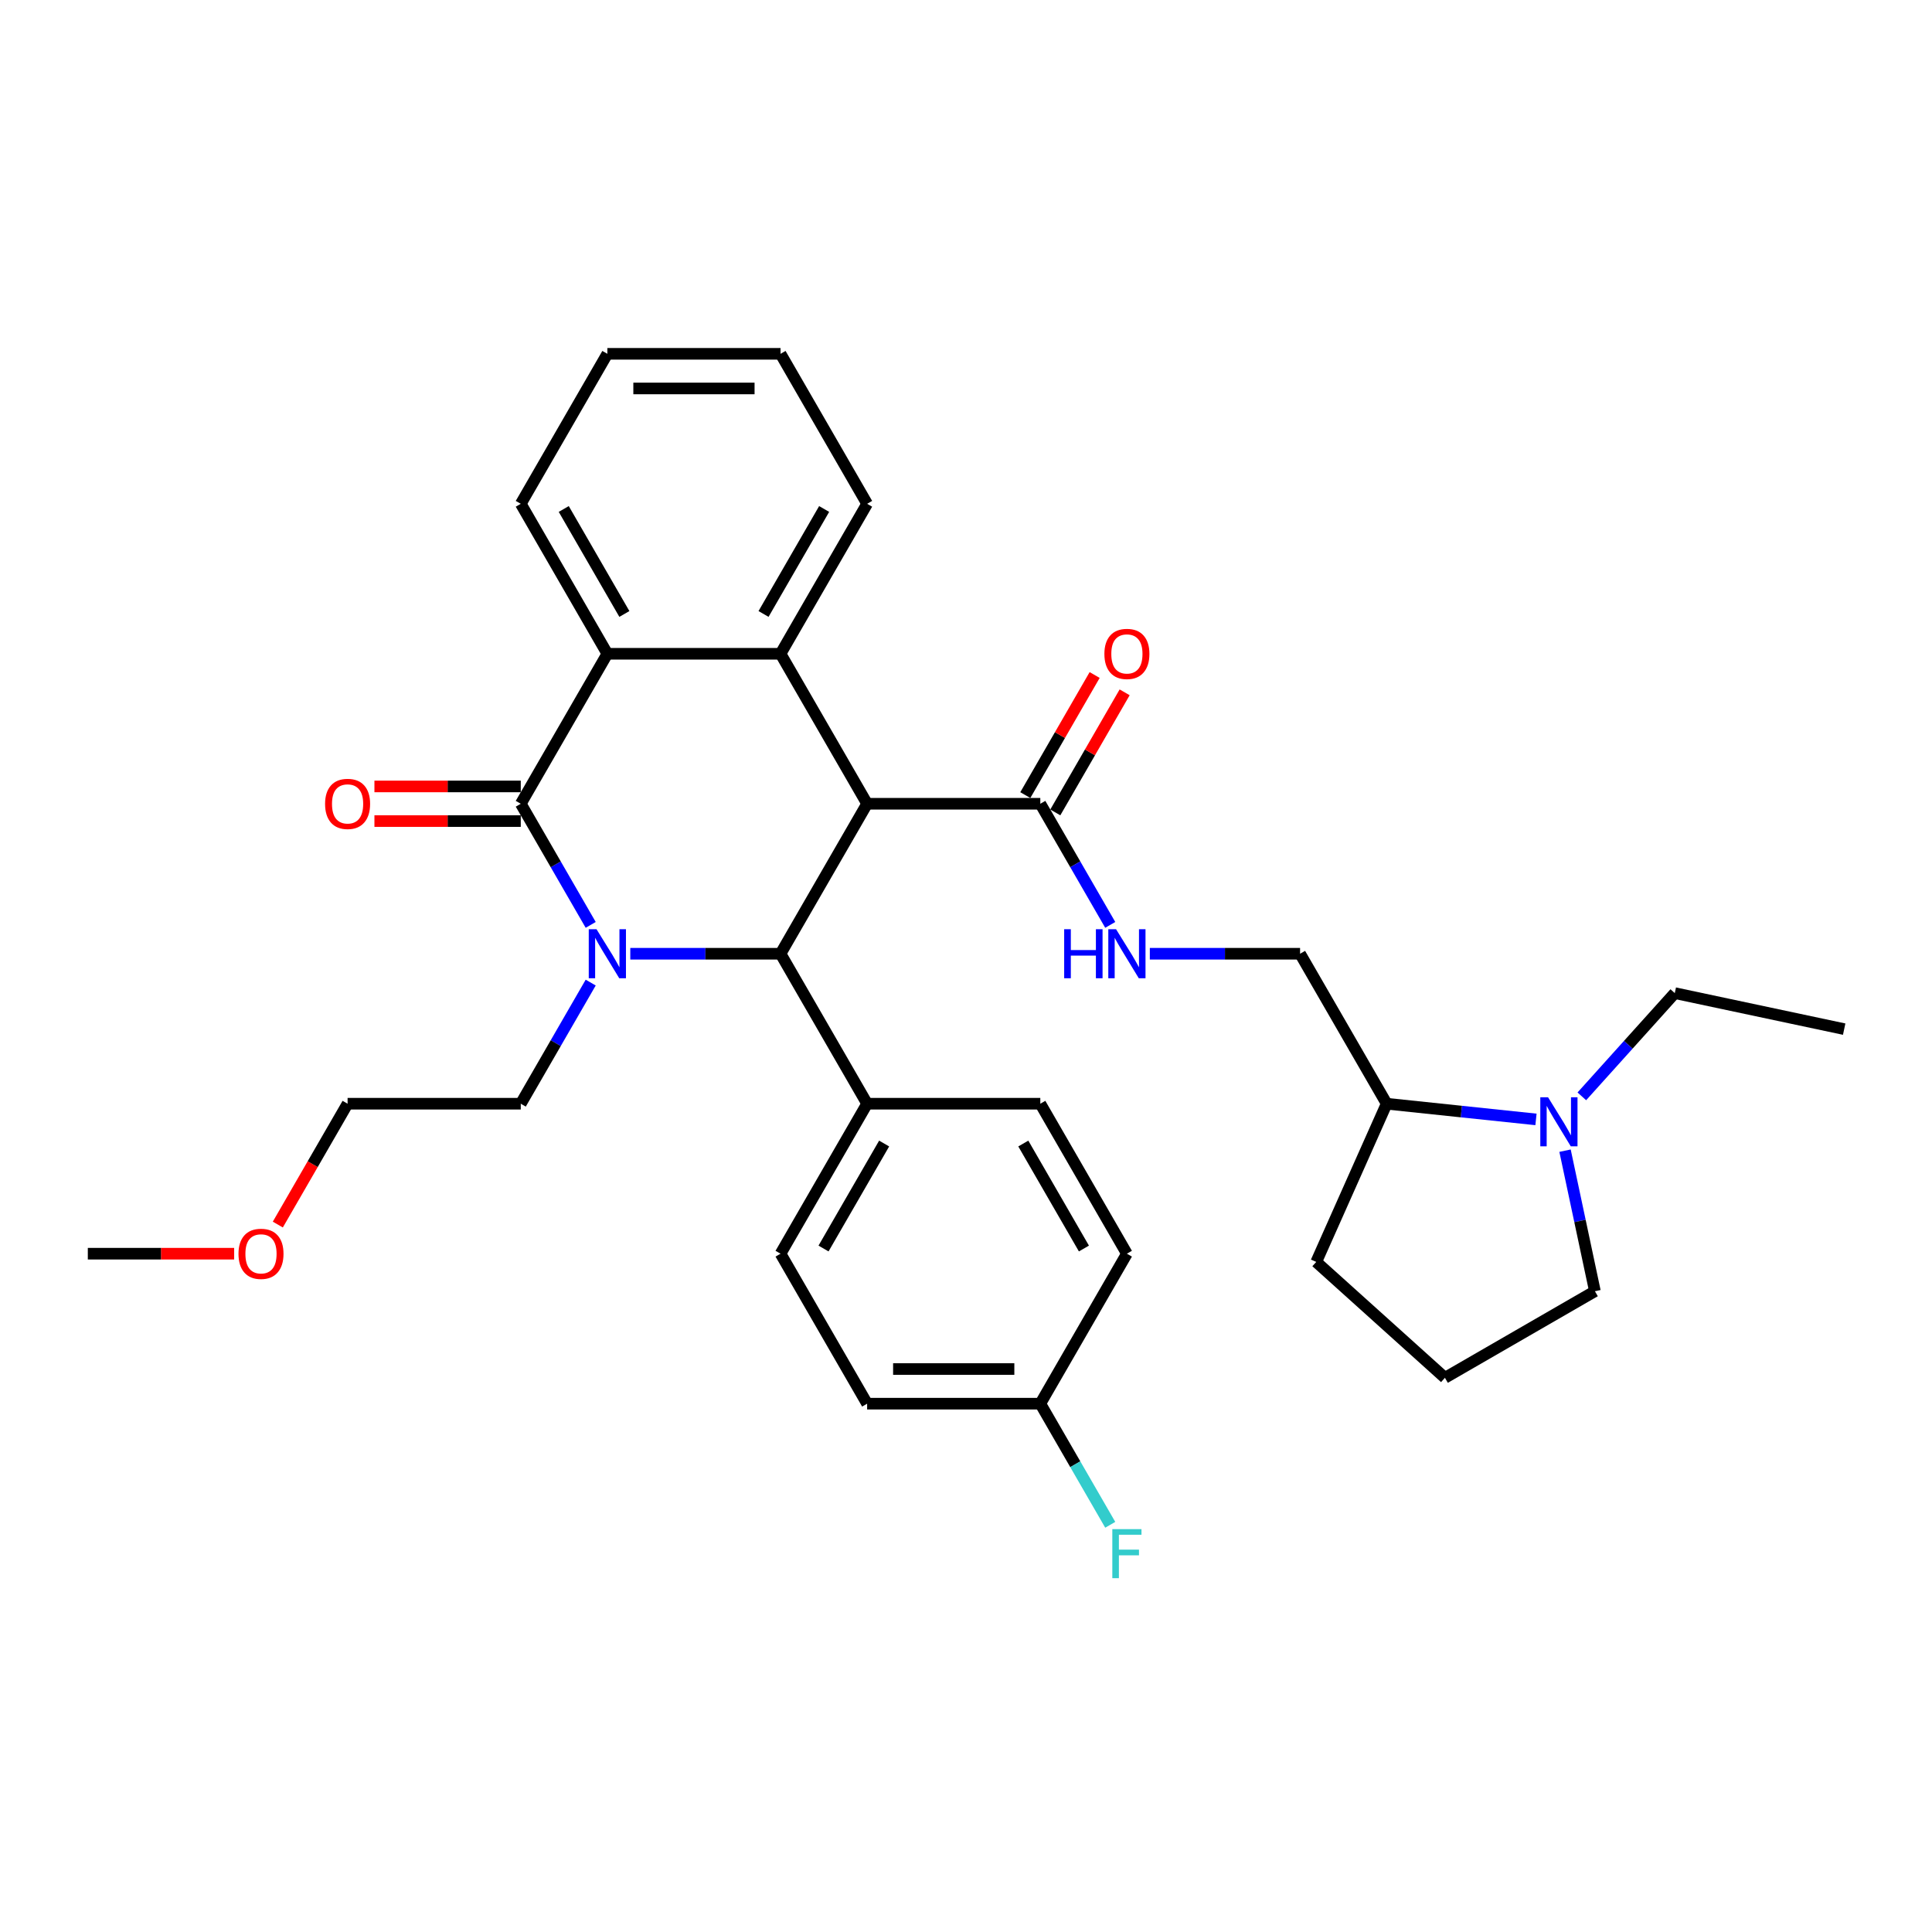 <?xml version='1.0' encoding='iso-8859-1'?>
<svg version='1.1' baseProfile='full'
              xmlns='http://www.w3.org/2000/svg'
                      xmlns:rdkit='http://www.rdkit.org/xml'
                      xmlns:xlink='http://www.w3.org/1999/xlink'
                  xml:space='preserve'
width='1000px' height='1000px' viewBox='0 0 1000 1000'>
<!-- END OF HEADER -->
<rect style='opacity:1.0;fill:#FFFFFF;stroke:none' width='1000' height='1000' x='0' y='0'> </rect>
<path class='bond-1' d='M 305.747,478.72 L 287.648,447.372' style='fill:none;fill-rule:evenodd;stroke:#0000FF;stroke-width:6px;stroke-linecap:butt;stroke-linejoin:miter;stroke-opacity:1' />
<path class='bond-1' d='M 287.648,447.372 L 269.55,416.025' style='fill:none;fill-rule:evenodd;stroke:#000000;stroke-width:6px;stroke-linecap:butt;stroke-linejoin:miter;stroke-opacity:1' />
<path class='bond-2' d='M 326.237,493.654 L 365.122,493.654' style='fill:none;fill-rule:evenodd;stroke:#0000FF;stroke-width:6px;stroke-linecap:butt;stroke-linejoin:miter;stroke-opacity:1' />
<path class='bond-2' d='M 365.122,493.654 L 404.007,493.654' style='fill:none;fill-rule:evenodd;stroke:#000000;stroke-width:6px;stroke-linecap:butt;stroke-linejoin:miter;stroke-opacity:1' />
<path class='bond-13' d='M 305.747,508.587 L 287.648,539.935' style='fill:none;fill-rule:evenodd;stroke:#0000FF;stroke-width:6px;stroke-linecap:butt;stroke-linejoin:miter;stroke-opacity:1' />
<path class='bond-13' d='M 287.648,539.935 L 269.55,571.282' style='fill:none;fill-rule:evenodd;stroke:#000000;stroke-width:6px;stroke-linecap:butt;stroke-linejoin:miter;stroke-opacity:1' />
<path class='bond-0' d='M 448.826,416.025 L 404.007,493.654' style='fill:none;fill-rule:evenodd;stroke:#000000;stroke-width:6px;stroke-linecap:butt;stroke-linejoin:miter;stroke-opacity:1' />
<path class='bond-3' d='M 448.826,416.025 L 404.007,338.396' style='fill:none;fill-rule:evenodd;stroke:#000000;stroke-width:6px;stroke-linecap:butt;stroke-linejoin:miter;stroke-opacity:1' />
<path class='bond-5' d='M 448.826,416.025 L 538.464,416.025' style='fill:none;fill-rule:evenodd;stroke:#000000;stroke-width:6px;stroke-linecap:butt;stroke-linejoin:miter;stroke-opacity:1' />
<path class='bond-4' d='M 269.55,416.025 L 314.369,338.396' style='fill:none;fill-rule:evenodd;stroke:#000000;stroke-width:6px;stroke-linecap:butt;stroke-linejoin:miter;stroke-opacity:1' />
<path class='bond-9' d='M 269.55,407.061 L 231.678,407.061' style='fill:none;fill-rule:evenodd;stroke:#000000;stroke-width:6px;stroke-linecap:butt;stroke-linejoin:miter;stroke-opacity:1' />
<path class='bond-9' d='M 231.678,407.061 L 193.805,407.061' style='fill:none;fill-rule:evenodd;stroke:#FF0000;stroke-width:6px;stroke-linecap:butt;stroke-linejoin:miter;stroke-opacity:1' />
<path class='bond-9' d='M 269.55,424.989 L 231.678,424.989' style='fill:none;fill-rule:evenodd;stroke:#000000;stroke-width:6px;stroke-linecap:butt;stroke-linejoin:miter;stroke-opacity:1' />
<path class='bond-9' d='M 231.678,424.989 L 193.805,424.989' style='fill:none;fill-rule:evenodd;stroke:#FF0000;stroke-width:6px;stroke-linecap:butt;stroke-linejoin:miter;stroke-opacity:1' />
<path class='bond-8' d='M 404.007,493.654 L 448.826,571.282' style='fill:none;fill-rule:evenodd;stroke:#000000;stroke-width:6px;stroke-linecap:butt;stroke-linejoin:miter;stroke-opacity:1' />
<path class='bond-17' d='M 404.007,338.396 L 448.826,260.767' style='fill:none;fill-rule:evenodd;stroke:#000000;stroke-width:6px;stroke-linecap:butt;stroke-linejoin:miter;stroke-opacity:1' />
<path class='bond-17' d='M 395.204,317.788 L 426.577,263.448' style='fill:none;fill-rule:evenodd;stroke:#000000;stroke-width:6px;stroke-linecap:butt;stroke-linejoin:miter;stroke-opacity:1' />
<path class='bond-32' d='M 404.007,338.396 L 314.369,338.396' style='fill:none;fill-rule:evenodd;stroke:#000000;stroke-width:6px;stroke-linecap:butt;stroke-linejoin:miter;stroke-opacity:1' />
<path class='bond-22' d='M 314.369,338.396 L 269.55,260.767' style='fill:none;fill-rule:evenodd;stroke:#000000;stroke-width:6px;stroke-linecap:butt;stroke-linejoin:miter;stroke-opacity:1' />
<path class='bond-22' d='M 323.172,317.788 L 291.798,263.448' style='fill:none;fill-rule:evenodd;stroke:#000000;stroke-width:6px;stroke-linecap:butt;stroke-linejoin:miter;stroke-opacity:1' />
<path class='bond-7' d='M 538.464,416.025 L 556.562,447.372' style='fill:none;fill-rule:evenodd;stroke:#000000;stroke-width:6px;stroke-linecap:butt;stroke-linejoin:miter;stroke-opacity:1' />
<path class='bond-7' d='M 556.562,447.372 L 574.661,478.72' style='fill:none;fill-rule:evenodd;stroke:#0000FF;stroke-width:6px;stroke-linecap:butt;stroke-linejoin:miter;stroke-opacity:1' />
<path class='bond-11' d='M 546.227,420.507 L 564.17,389.428' style='fill:none;fill-rule:evenodd;stroke:#000000;stroke-width:6px;stroke-linecap:butt;stroke-linejoin:miter;stroke-opacity:1' />
<path class='bond-11' d='M 564.17,389.428 L 582.113,358.349' style='fill:none;fill-rule:evenodd;stroke:#FF0000;stroke-width:6px;stroke-linecap:butt;stroke-linejoin:miter;stroke-opacity:1' />
<path class='bond-11' d='M 530.701,411.543 L 548.644,380.464' style='fill:none;fill-rule:evenodd;stroke:#000000;stroke-width:6px;stroke-linecap:butt;stroke-linejoin:miter;stroke-opacity:1' />
<path class='bond-11' d='M 548.644,380.464 L 566.587,349.386' style='fill:none;fill-rule:evenodd;stroke:#FF0000;stroke-width:6px;stroke-linecap:butt;stroke-linejoin:miter;stroke-opacity:1' />
<path class='bond-6' d='M 795.019,579.405 L 756.379,575.344' style='fill:none;fill-rule:evenodd;stroke:#0000FF;stroke-width:6px;stroke-linecap:butt;stroke-linejoin:miter;stroke-opacity:1' />
<path class='bond-6' d='M 756.379,575.344 L 717.74,571.282' style='fill:none;fill-rule:evenodd;stroke:#000000;stroke-width:6px;stroke-linecap:butt;stroke-linejoin:miter;stroke-opacity:1' />
<path class='bond-21' d='M 810.061,595.586 L 817.792,631.959' style='fill:none;fill-rule:evenodd;stroke:#0000FF;stroke-width:6px;stroke-linecap:butt;stroke-linejoin:miter;stroke-opacity:1' />
<path class='bond-21' d='M 817.792,631.959 L 825.523,668.331' style='fill:none;fill-rule:evenodd;stroke:#000000;stroke-width:6px;stroke-linecap:butt;stroke-linejoin:miter;stroke-opacity:1' />
<path class='bond-23' d='M 818.755,567.471 L 842.811,540.755' style='fill:none;fill-rule:evenodd;stroke:#0000FF;stroke-width:6px;stroke-linecap:butt;stroke-linejoin:miter;stroke-opacity:1' />
<path class='bond-23' d='M 842.811,540.755 L 866.866,514.038' style='fill:none;fill-rule:evenodd;stroke:#000000;stroke-width:6px;stroke-linecap:butt;stroke-linejoin:miter;stroke-opacity:1' />
<path class='bond-12' d='M 595.151,493.654 L 634.036,493.654' style='fill:none;fill-rule:evenodd;stroke:#0000FF;stroke-width:6px;stroke-linecap:butt;stroke-linejoin:miter;stroke-opacity:1' />
<path class='bond-12' d='M 634.036,493.654 L 672.921,493.654' style='fill:none;fill-rule:evenodd;stroke:#000000;stroke-width:6px;stroke-linecap:butt;stroke-linejoin:miter;stroke-opacity:1' />
<path class='bond-14' d='M 448.826,571.282 L 404.007,648.911' style='fill:none;fill-rule:evenodd;stroke:#000000;stroke-width:6px;stroke-linecap:butt;stroke-linejoin:miter;stroke-opacity:1' />
<path class='bond-14' d='M 457.629,591.891 L 426.255,646.231' style='fill:none;fill-rule:evenodd;stroke:#000000;stroke-width:6px;stroke-linecap:butt;stroke-linejoin:miter;stroke-opacity:1' />
<path class='bond-15' d='M 448.826,571.282 L 538.464,571.282' style='fill:none;fill-rule:evenodd;stroke:#000000;stroke-width:6px;stroke-linecap:butt;stroke-linejoin:miter;stroke-opacity:1' />
<path class='bond-10' d='M 717.74,571.282 L 672.921,493.654' style='fill:none;fill-rule:evenodd;stroke:#000000;stroke-width:6px;stroke-linecap:butt;stroke-linejoin:miter;stroke-opacity:1' />
<path class='bond-26' d='M 717.74,571.282 L 681.281,653.171' style='fill:none;fill-rule:evenodd;stroke:#000000;stroke-width:6px;stroke-linecap:butt;stroke-linejoin:miter;stroke-opacity:1' />
<path class='bond-27' d='M 269.55,571.282 L 179.912,571.282' style='fill:none;fill-rule:evenodd;stroke:#000000;stroke-width:6px;stroke-linecap:butt;stroke-linejoin:miter;stroke-opacity:1' />
<path class='bond-19' d='M 404.007,648.911 L 448.826,726.54' style='fill:none;fill-rule:evenodd;stroke:#000000;stroke-width:6px;stroke-linecap:butt;stroke-linejoin:miter;stroke-opacity:1' />
<path class='bond-18' d='M 538.464,571.282 L 583.283,648.911' style='fill:none;fill-rule:evenodd;stroke:#000000;stroke-width:6px;stroke-linecap:butt;stroke-linejoin:miter;stroke-opacity:1' />
<path class='bond-18' d='M 529.661,591.891 L 561.034,646.231' style='fill:none;fill-rule:evenodd;stroke:#000000;stroke-width:6px;stroke-linecap:butt;stroke-linejoin:miter;stroke-opacity:1' />
<path class='bond-16' d='M 538.464,726.54 L 583.283,648.911' style='fill:none;fill-rule:evenodd;stroke:#000000;stroke-width:6px;stroke-linecap:butt;stroke-linejoin:miter;stroke-opacity:1' />
<path class='bond-20' d='M 538.464,726.54 L 556.562,757.888' style='fill:none;fill-rule:evenodd;stroke:#000000;stroke-width:6px;stroke-linecap:butt;stroke-linejoin:miter;stroke-opacity:1' />
<path class='bond-20' d='M 556.562,757.888 L 574.661,789.235' style='fill:none;fill-rule:evenodd;stroke:#33CCCC;stroke-width:6px;stroke-linecap:butt;stroke-linejoin:miter;stroke-opacity:1' />
<path class='bond-33' d='M 538.464,726.54 L 448.826,726.54' style='fill:none;fill-rule:evenodd;stroke:#000000;stroke-width:6px;stroke-linecap:butt;stroke-linejoin:miter;stroke-opacity:1' />
<path class='bond-33' d='M 525.018,708.612 L 462.271,708.612' style='fill:none;fill-rule:evenodd;stroke:#000000;stroke-width:6px;stroke-linecap:butt;stroke-linejoin:miter;stroke-opacity:1' />
<path class='bond-30' d='M 448.826,260.767 L 404.007,183.138' style='fill:none;fill-rule:evenodd;stroke:#000000;stroke-width:6px;stroke-linecap:butt;stroke-linejoin:miter;stroke-opacity:1' />
<path class='bond-35' d='M 825.523,668.331 L 747.895,713.15' style='fill:none;fill-rule:evenodd;stroke:#000000;stroke-width:6px;stroke-linecap:butt;stroke-linejoin:miter;stroke-opacity:1' />
<path class='bond-31' d='M 269.55,260.767 L 314.369,183.138' style='fill:none;fill-rule:evenodd;stroke:#000000;stroke-width:6px;stroke-linecap:butt;stroke-linejoin:miter;stroke-opacity:1' />
<path class='bond-29' d='M 866.866,514.038 L 954.545,532.675' style='fill:none;fill-rule:evenodd;stroke:#000000;stroke-width:6px;stroke-linecap:butt;stroke-linejoin:miter;stroke-opacity:1' />
<path class='bond-24' d='M 747.895,713.15 L 681.281,653.171' style='fill:none;fill-rule:evenodd;stroke:#000000;stroke-width:6px;stroke-linecap:butt;stroke-linejoin:miter;stroke-opacity:1' />
<path class='bond-25' d='M 143.797,633.834 L 161.854,602.558' style='fill:none;fill-rule:evenodd;stroke:#FF0000;stroke-width:6px;stroke-linecap:butt;stroke-linejoin:miter;stroke-opacity:1' />
<path class='bond-25' d='M 161.854,602.558 L 179.912,571.282' style='fill:none;fill-rule:evenodd;stroke:#000000;stroke-width:6px;stroke-linecap:butt;stroke-linejoin:miter;stroke-opacity:1' />
<path class='bond-28' d='M 121.199,648.911 L 83.327,648.911' style='fill:none;fill-rule:evenodd;stroke:#FF0000;stroke-width:6px;stroke-linecap:butt;stroke-linejoin:miter;stroke-opacity:1' />
<path class='bond-28' d='M 83.327,648.911 L 45.455,648.911' style='fill:none;fill-rule:evenodd;stroke:#000000;stroke-width:6px;stroke-linecap:butt;stroke-linejoin:miter;stroke-opacity:1' />
<path class='bond-34' d='M 404.007,183.138 L 314.369,183.138' style='fill:none;fill-rule:evenodd;stroke:#000000;stroke-width:6px;stroke-linecap:butt;stroke-linejoin:miter;stroke-opacity:1' />
<path class='bond-34' d='M 390.561,201.066 L 327.814,201.066' style='fill:none;fill-rule:evenodd;stroke:#000000;stroke-width:6px;stroke-linecap:butt;stroke-linejoin:miter;stroke-opacity:1' />
<path  class='atom-0' d='M 308.757 480.961
L 317.076 494.407
Q 317.9 495.733, 319.227 498.136
Q 320.554 500.538, 320.625 500.681
L 320.625 480.961
L 323.996 480.961
L 323.996 506.346
L 320.518 506.346
L 311.59 491.646
Q 310.55 489.925, 309.439 487.953
Q 308.363 485.981, 308.04 485.371
L 308.04 506.346
L 304.741 506.346
L 304.741 480.961
L 308.757 480.961
' fill='#0000FF'/>
<path  class='atom-7' d='M 801.275 567.959
L 809.594 581.405
Q 810.418 582.732, 811.745 585.134
Q 813.072 587.536, 813.143 587.68
L 813.143 567.959
L 816.514 567.959
L 816.514 593.345
L 813.036 593.345
L 804.108 578.644
Q 803.068 576.923, 801.957 574.951
Q 800.881 572.979, 800.558 572.37
L 800.558 593.345
L 797.26 593.345
L 797.26 567.959
L 801.275 567.959
' fill='#0000FF'/>
<path  class='atom-8' d='M 550.816 480.961
L 554.258 480.961
L 554.258 491.753
L 567.237 491.753
L 567.237 480.961
L 570.68 480.961
L 570.68 506.346
L 567.237 506.346
L 567.237 494.622
L 554.258 494.622
L 554.258 506.346
L 550.816 506.346
L 550.816 480.961
' fill='#0000FF'/>
<path  class='atom-8' d='M 577.671 480.961
L 585.99 494.407
Q 586.814 495.733, 588.141 498.136
Q 589.468 500.538, 589.539 500.681
L 589.539 480.961
L 592.91 480.961
L 592.91 506.346
L 589.432 506.346
L 580.504 491.646
Q 579.464 489.925, 578.353 487.953
Q 577.277 485.981, 576.954 485.371
L 576.954 506.346
L 573.656 506.346
L 573.656 480.961
L 577.671 480.961
' fill='#0000FF'/>
<path  class='atom-10' d='M 168.259 416.097
Q 168.259 410.001, 171.27 406.595
Q 174.282 403.189, 179.912 403.189
Q 185.541 403.189, 188.553 406.595
Q 191.565 410.001, 191.565 416.097
Q 191.565 422.264, 188.517 425.777
Q 185.469 429.255, 179.912 429.255
Q 174.318 429.255, 171.27 425.777
Q 168.259 422.299, 168.259 416.097
M 179.912 426.387
Q 183.784 426.387, 185.864 423.805
Q 187.979 421.188, 187.979 416.097
Q 187.979 411.113, 185.864 408.603
Q 183.784 406.057, 179.912 406.057
Q 176.039 406.057, 173.924 408.567
Q 171.844 411.077, 171.844 416.097
Q 171.844 421.224, 173.924 423.805
Q 176.039 426.387, 179.912 426.387
' fill='#FF0000'/>
<path  class='atom-12' d='M 571.63 338.468
Q 571.63 332.372, 574.642 328.966
Q 577.653 325.56, 583.283 325.56
Q 588.912 325.56, 591.924 328.966
Q 594.936 332.372, 594.936 338.468
Q 594.936 344.635, 591.888 348.149
Q 588.84 351.627, 583.283 351.627
Q 577.689 351.627, 574.642 348.149
Q 571.63 344.671, 571.63 338.468
M 583.283 348.758
Q 587.155 348.758, 589.235 346.177
Q 591.35 343.559, 591.35 338.468
Q 591.35 333.484, 589.235 330.974
Q 587.155 328.428, 583.283 328.428
Q 579.41 328.428, 577.295 330.938
Q 575.215 333.448, 575.215 338.468
Q 575.215 343.595, 577.295 346.177
Q 579.41 348.758, 583.283 348.758
' fill='#FF0000'/>
<path  class='atom-21' d='M 575.735 791.476
L 590.83 791.476
L 590.83 794.38
L 579.141 794.38
L 579.141 802.089
L 589.539 802.089
L 589.539 805.029
L 579.141 805.029
L 579.141 816.862
L 575.735 816.862
L 575.735 791.476
' fill='#33CCCC'/>
<path  class='atom-26' d='M 123.44 648.983
Q 123.44 642.888, 126.451 639.481
Q 129.463 636.075, 135.093 636.075
Q 140.722 636.075, 143.734 639.481
Q 146.746 642.888, 146.746 648.983
Q 146.746 655.15, 143.698 658.664
Q 140.65 662.142, 135.093 662.142
Q 129.499 662.142, 126.451 658.664
Q 123.44 655.186, 123.44 648.983
M 135.093 659.273
Q 138.965 659.273, 141.045 656.692
Q 143.16 654.074, 143.16 648.983
Q 143.16 643.999, 141.045 641.489
Q 138.965 638.943, 135.093 638.943
Q 131.22 638.943, 129.105 641.453
Q 127.025 643.963, 127.025 648.983
Q 127.025 654.11, 129.105 656.692
Q 131.22 659.273, 135.093 659.273
' fill='#FF0000'/>
</svg>
